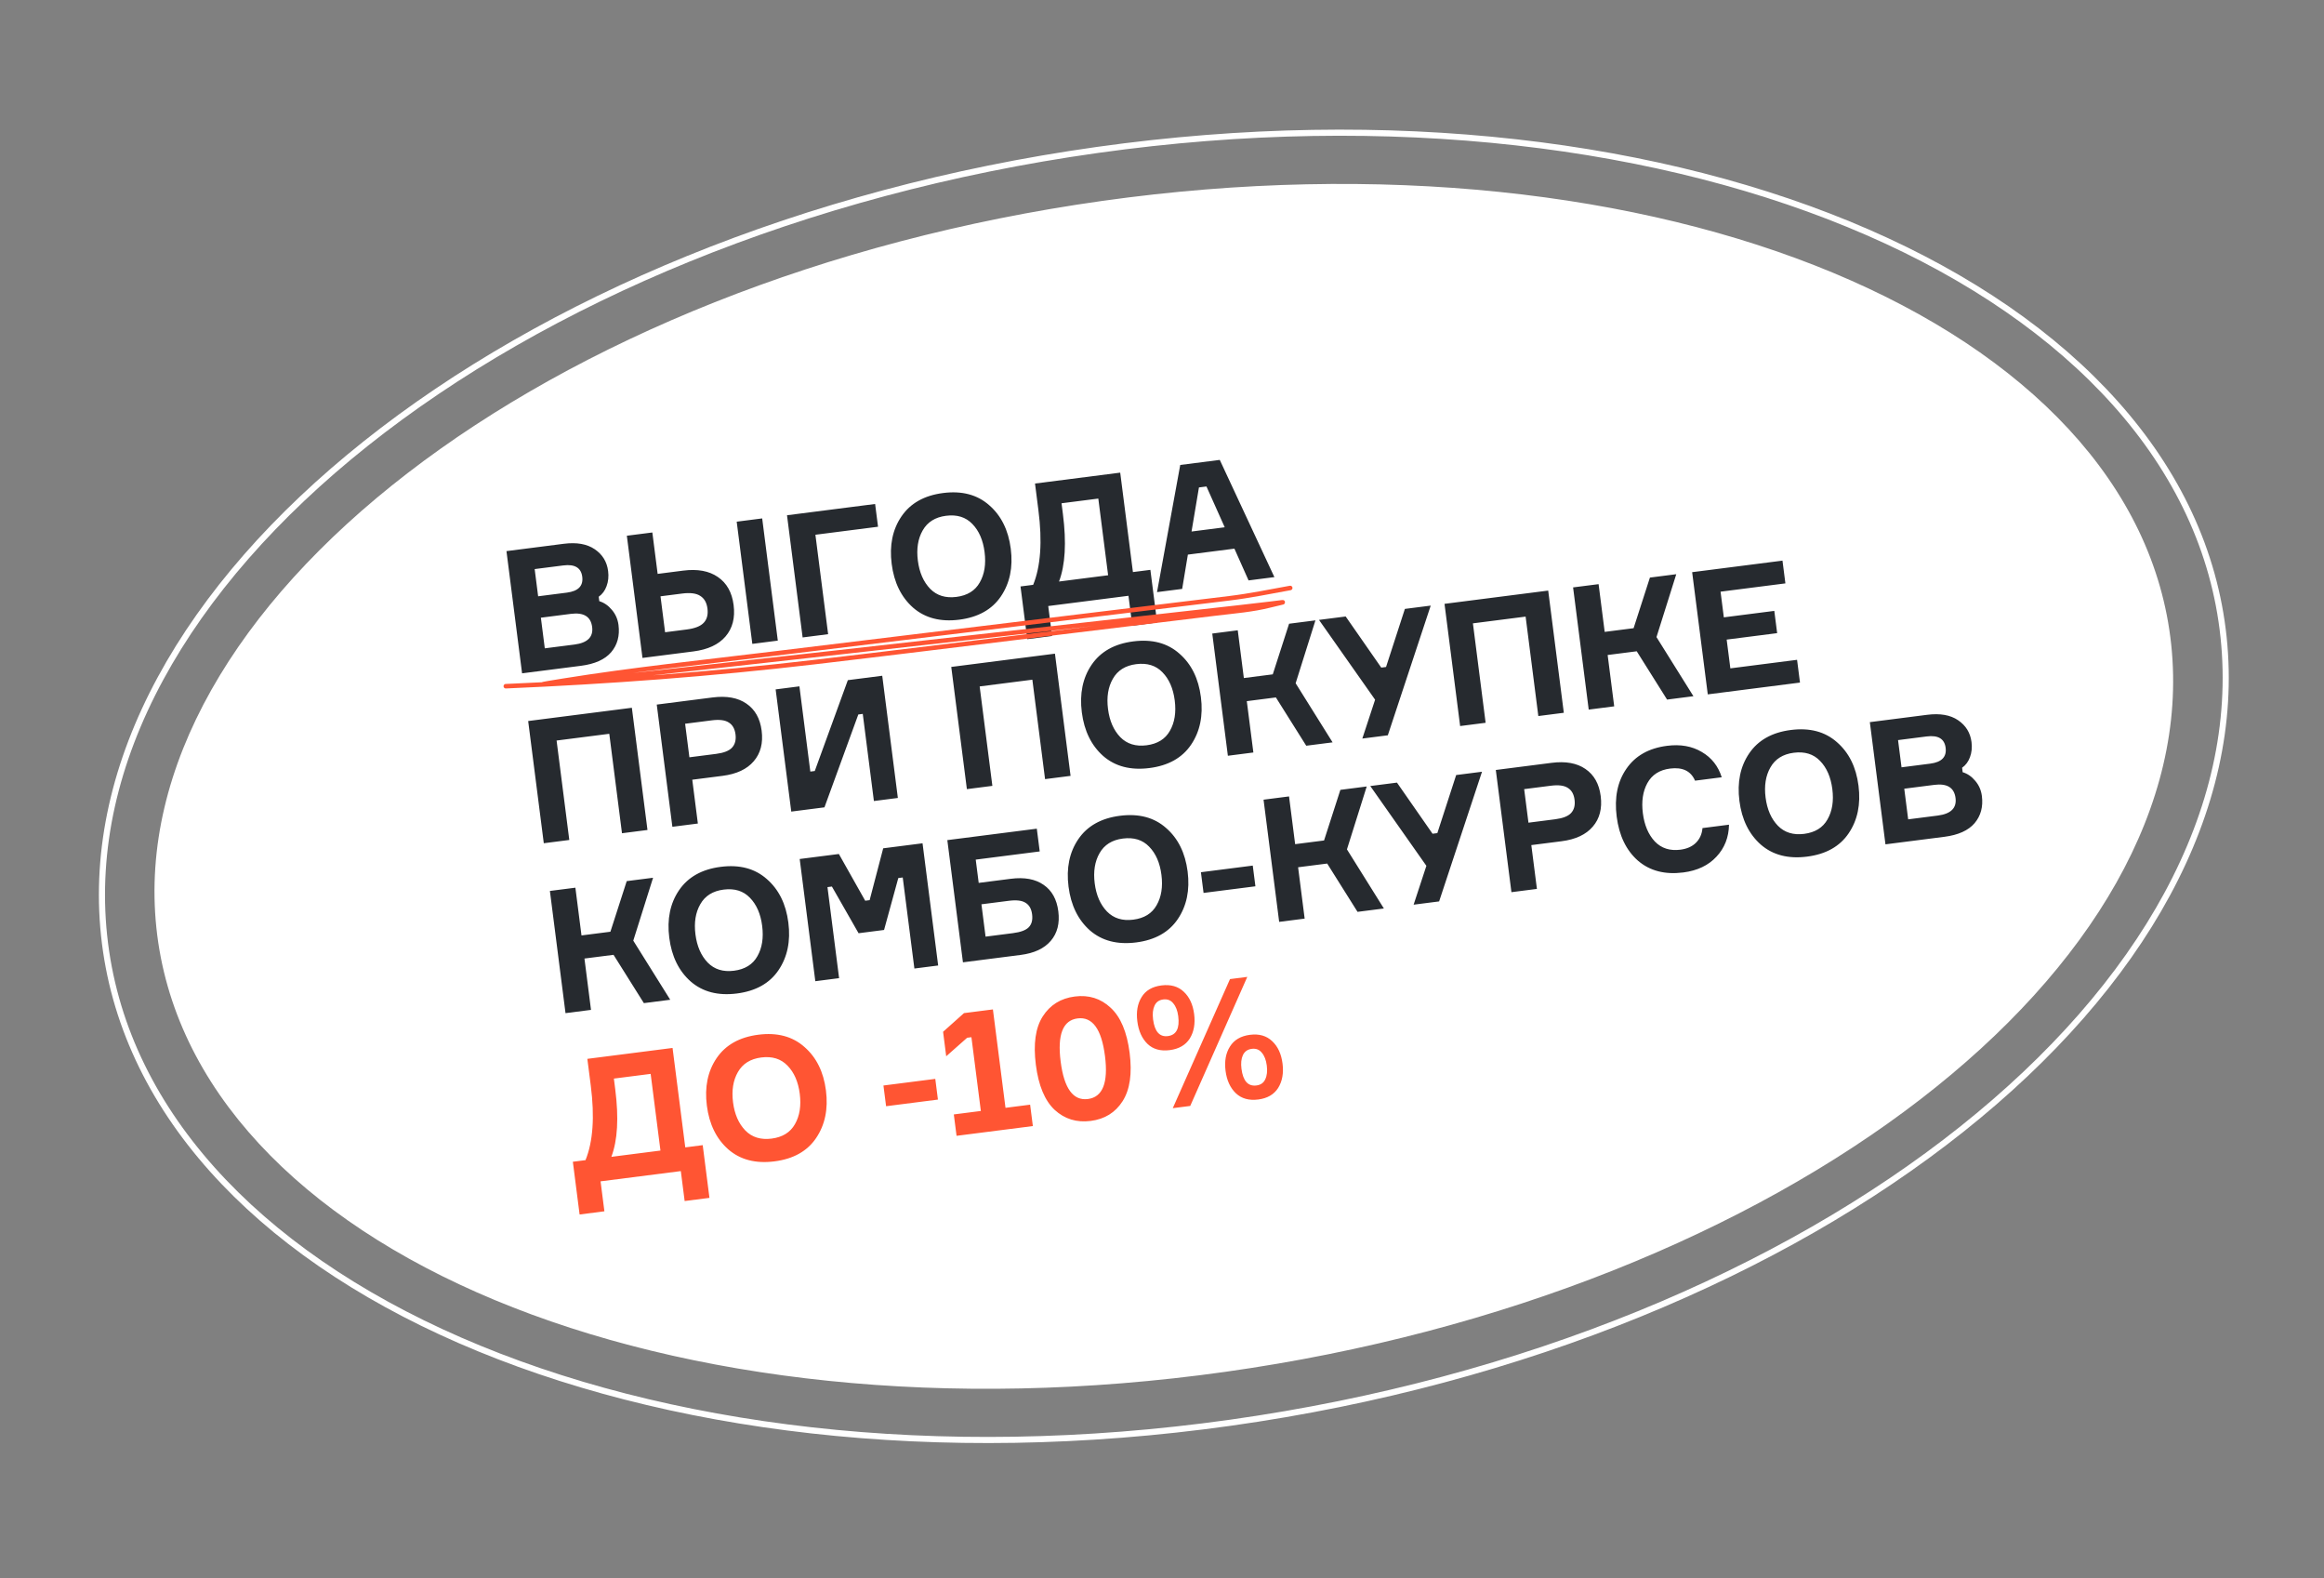 <?xml version="1.0" encoding="UTF-8"?> <svg xmlns="http://www.w3.org/2000/svg" width="190" height="129" viewBox="0 0 190 129" fill="none"><rect x="0" y="0" width="190" height="129" fill="#808080" stroke="none"/><path d="M177.028 52.761C177.702 59.183 176.117 65.667 172.597 71.912C169.077 78.158 163.639 84.128 156.676 89.489C142.753 100.211 122.801 108.45 100.123 111.638C77.444 114.826 56.367 112.355 40.63 105.802C32.761 102.526 26.246 98.237 21.535 93.147C16.825 88.059 13.943 82.204 13.269 75.781C12.594 69.358 14.18 62.874 17.7 56.63C21.221 50.384 26.658 44.415 33.621 39.052C47.544 28.331 67.496 20.092 90.174 16.904C112.853 13.716 133.929 16.188 149.666 22.739C157.536 26.017 164.051 30.306 168.763 35.395C173.472 40.482 176.353 46.338 177.028 52.761Z" fill="white" stroke="white" stroke-width="0.973"></path><path d="M181.791 52.09C182.532 59.141 180.88 66.248 177.18 73.082C173.478 79.918 167.745 86.439 160.395 92.285C145.699 103.975 124.609 112.906 100.611 116.28C76.614 119.653 54.289 116.825 37.6 109.546C29.255 105.908 22.34 101.164 17.331 95.553C12.323 89.943 9.248 83.501 8.508 76.449C7.767 69.396 9.419 62.289 13.12 55.456C16.822 48.62 22.554 42.099 29.904 36.253C44.6 24.564 65.69 15.632 89.688 12.259C113.685 8.885 136.01 11.714 152.698 18.991C161.044 22.631 167.96 27.374 172.969 32.986C177.976 38.594 181.051 45.037 181.791 52.09Z" stroke="white" stroke-width="0.5"></path><path d="M48.948 48.772L48.995 49.135C49.389 49.255 49.732 49.491 50.023 49.843C50.324 50.193 50.505 50.606 50.566 51.081C50.678 51.958 50.479 52.699 49.968 53.304C49.457 53.901 48.633 54.271 47.495 54.417L42.683 55.032L41.406 45.044L46.092 44.445C47.146 44.31 47.989 44.459 48.623 44.889C49.256 45.32 49.621 45.913 49.717 46.669C49.775 47.116 49.733 47.529 49.591 47.907C49.458 48.275 49.244 48.563 48.948 48.772ZM43.996 48.736L46.346 48.436C47.279 48.317 47.697 47.884 47.602 47.138C47.508 46.401 46.99 46.093 46.048 46.214L43.712 46.512L43.996 48.736ZM44.54 52.989L46.96 52.68C48.032 52.542 48.516 52.064 48.411 51.243C48.303 50.394 47.722 50.037 46.668 50.172L44.22 50.485L44.54 52.989ZM60.229 42.638L62.313 42.371L63.59 52.359L61.506 52.625L60.229 42.638ZM54.375 51.675L56.138 51.449C56.809 51.363 57.274 51.181 57.532 50.901C57.8 50.621 57.902 50.233 57.839 49.739C57.777 49.254 57.581 48.91 57.252 48.705C56.93 48.49 56.434 48.426 55.762 48.512L54 48.737L54.375 51.675ZM56.694 53.241L52.526 53.774L51.248 43.786L53.333 43.52L53.766 46.905L55.85 46.638C57.025 46.488 57.971 46.661 58.688 47.157C59.415 47.651 59.845 48.416 59.977 49.452C60.111 50.496 59.889 51.354 59.311 52.025C58.741 52.685 57.869 53.09 56.694 53.241ZM71.784 43.051L66.664 43.706L67.704 51.833L65.619 52.099L64.342 42.112L71.546 41.191L71.784 43.051ZM73.697 42.21C74.431 41.13 75.567 40.492 77.106 40.295C78.645 40.099 79.9 40.431 80.873 41.292C81.854 42.143 82.441 43.328 82.636 44.849C82.83 46.368 82.56 47.668 81.826 48.748C81.1 49.817 79.968 50.45 78.429 50.647C76.891 50.843 75.631 50.516 74.65 49.665C73.678 48.804 73.094 47.613 72.9 46.093C72.705 44.573 72.971 43.279 73.697 42.21ZM78.192 48.786C79.087 48.672 79.724 48.277 80.102 47.603C80.489 46.928 80.621 46.101 80.495 45.122C80.37 44.143 80.035 43.375 79.49 42.819C78.954 42.263 78.239 42.041 77.344 42.156C76.458 42.269 75.822 42.668 75.435 43.352C75.048 44.027 74.916 44.85 75.04 45.82C75.164 46.789 75.499 47.557 76.045 48.122C76.59 48.678 77.306 48.899 78.192 48.786ZM92.623 46.756L94.05 46.574L94.601 50.882L92.572 51.142L92.259 48.694L85.699 49.532L86.012 51.98L83.984 52.24L83.433 47.931L84.468 47.799C85.081 46.289 85.224 44.262 84.898 41.716L84.618 39.52L91.584 38.629L92.623 46.756ZM90.595 47.016L89.793 40.749L86.786 41.133L86.899 42.014C87.197 44.346 87.091 46.184 86.58 47.529L90.595 47.016ZM102.077 47.438L100.92 44.842L97.115 45.329L96.649 48.132L94.593 48.395L96.491 38.002L99.723 37.588L104.189 47.168L102.077 47.438ZM98.02 39.839L97.415 43.442L100.128 43.095L98.635 39.76L98.02 39.839ZM43.181 58.931L51.658 57.847L52.935 67.835L50.851 68.102L49.812 59.974L45.504 60.525L46.543 68.652L44.458 68.919L43.181 58.931ZM53.693 57.587L58.254 57.004C59.401 56.858 60.322 57.024 61.019 57.504C61.724 57.982 62.141 58.72 62.269 59.718C62.398 60.735 62.183 61.568 61.621 62.218C61.069 62.867 60.22 63.264 59.073 63.411L56.597 63.727L57.054 67.308L54.97 67.575L53.693 57.587ZM56.362 61.895L58.545 61.616C59.169 61.536 59.603 61.367 59.844 61.109C60.094 60.84 60.19 60.477 60.132 60.02C60.073 59.563 59.89 59.24 59.582 59.052C59.281 58.854 58.819 58.794 58.194 58.874L56.012 59.153L56.362 61.895ZM63.413 56.345L65.357 56.096L66.248 63.062L66.612 63.016L69.316 55.59L72.128 55.23L73.405 65.218L71.446 65.469L70.536 58.348L70.172 58.395L67.404 65.985L64.69 66.332L63.413 56.345ZM77.771 54.509L86.248 53.425L87.525 63.413L85.44 63.679L84.401 55.552L80.093 56.103L81.132 64.23L79.048 64.497L77.771 54.509ZM89.243 54.336C89.977 53.257 91.113 52.618 92.652 52.422C94.19 52.225 95.446 52.557 96.419 53.419C97.399 54.269 97.987 55.455 98.181 56.975C98.376 58.495 98.106 59.795 97.372 60.874C96.646 61.943 95.514 62.576 93.975 62.773C92.436 62.97 91.177 62.643 90.196 61.792C89.223 60.93 88.64 59.74 88.445 58.22C88.251 56.7 88.517 55.405 89.243 54.336ZM93.737 60.913C94.632 60.798 95.269 60.404 95.647 59.73C96.035 59.055 96.166 58.228 96.041 57.248C95.916 56.269 95.581 55.502 95.036 54.946C94.5 54.389 93.785 54.168 92.889 54.282C92.004 54.395 91.368 54.794 90.981 55.479C90.594 56.154 90.462 56.976 90.586 57.946C90.71 58.916 91.045 59.683 91.591 60.249C92.136 60.804 92.851 61.026 93.737 60.913ZM100.386 61.769L99.109 51.781L101.193 51.514L101.692 55.417L104.056 55.115L105.39 50.978L107.544 50.703L105.926 55.843L108.947 60.674L106.792 60.949L104.311 57.002L101.933 57.306L102.47 61.502L100.386 61.769ZM112.925 54.564L113.317 54.514L114.857 49.767L116.969 49.497L113.462 60.097L111.378 60.363L112.422 57.187L107.835 50.665L110.017 50.386L112.925 54.564ZM118.097 49.353L126.574 48.269L127.851 58.257L125.767 58.523L124.728 50.396L120.419 50.947L121.458 59.074L119.374 59.341L118.097 49.353ZM129.886 57.997L128.609 48.009L130.694 47.743L131.192 51.645L133.556 51.343L134.89 47.206L137.044 46.931L135.427 52.071L138.447 56.902L136.293 57.178L133.812 53.23L131.434 53.534L131.97 57.73L129.886 57.997ZM141.466 54.626L146.921 53.928L147.159 55.788L139.62 56.752L138.343 46.765L145.728 45.821L145.966 47.681L140.665 48.359L140.933 50.457L145.059 49.929L145.292 51.748L141.165 52.275L141.466 54.626ZM46.234 82.806L44.957 72.818L47.041 72.552L47.54 76.454L49.904 76.152L51.238 72.015L53.392 71.74L51.774 76.88L54.795 81.711L52.64 81.987L50.16 78.039L47.782 78.343L48.318 82.539L46.234 82.806ZM55.514 72.762C56.248 71.683 57.384 71.045 58.923 70.848C60.461 70.651 61.717 70.984 62.69 71.845C63.67 72.696 64.258 73.881 64.452 75.401C64.647 76.921 64.377 78.221 63.643 79.301C62.917 80.37 61.785 81.002 60.246 81.199C58.707 81.396 57.448 81.069 56.467 80.218C55.494 79.357 54.911 78.166 54.717 76.646C54.522 75.126 54.788 73.831 55.514 72.762ZM60.008 79.339C60.904 79.224 61.54 78.83 61.919 78.156C62.306 77.481 62.437 76.654 62.312 75.675C62.187 74.696 61.852 73.928 61.307 73.372C60.771 72.815 60.056 72.594 59.16 72.708C58.275 72.822 57.638 73.22 57.252 73.905C56.864 74.58 56.733 75.402 56.857 76.372C56.981 77.342 57.316 78.11 57.862 78.675C58.407 79.231 59.122 79.452 60.008 79.339ZM66.657 80.195L65.38 70.207L68.583 69.798L70.735 73.617L71.098 73.57L72.206 69.334L75.423 68.923L76.7 78.911L74.756 79.159L73.804 71.718L73.441 71.764L72.277 76.007L70.193 76.274L68.013 72.458L67.65 72.504L68.601 79.946L66.657 80.195ZM80.014 72.16L82.644 71.824C83.754 71.682 84.647 71.848 85.323 72.32C85.999 72.784 86.399 73.505 86.524 74.484C86.649 75.463 86.444 76.267 85.908 76.895C85.373 77.522 84.55 77.907 83.44 78.049L78.726 78.652L77.449 68.664L84.765 67.729L85.003 69.589L79.771 70.258L80.014 72.16ZM80.576 76.553L82.814 76.267C83.439 76.187 83.869 76.028 84.103 75.789C84.347 75.54 84.439 75.187 84.38 74.73C84.323 74.282 84.146 73.969 83.848 73.789C83.558 73.598 83.101 73.543 82.476 73.623L80.238 73.909L80.576 76.553ZM88.156 68.589C88.89 67.509 90.026 66.871 91.565 66.674C93.104 66.478 94.359 66.81 95.332 67.671C96.313 68.522 96.9 69.708 97.095 71.228C97.289 72.748 97.019 74.048 96.285 75.127C95.559 76.196 94.427 76.829 92.888 77.026C91.35 77.222 90.09 76.895 89.109 76.045C88.137 75.183 87.553 73.993 87.359 72.472C87.165 70.953 87.43 69.658 88.156 68.589ZM92.651 75.165C93.546 75.051 94.183 74.657 94.561 73.983C94.948 73.308 95.08 72.481 94.954 71.501C94.829 70.522 94.494 69.755 93.949 69.199C93.414 68.642 92.698 68.421 91.803 68.535C90.917 68.648 90.281 69.047 89.894 69.731C89.507 70.407 89.375 71.229 89.499 72.199C89.623 73.169 89.958 73.936 90.504 74.501C91.049 75.057 91.765 75.279 92.651 75.165ZM102.637 72.439L98.398 72.98L98.182 71.288L102.42 70.746L102.637 72.439ZM104.579 75.346L103.302 65.359L105.386 65.092L105.885 68.995L108.249 68.693L109.583 64.556L111.737 64.28L110.12 69.42L113.14 74.252L110.986 74.527L108.505 70.579L106.127 70.883L106.663 75.08L104.579 75.346ZM117.119 68.142L117.51 68.092L119.05 63.345L121.163 63.075L117.656 73.674L115.571 73.941L116.615 70.765L112.028 64.243L114.21 63.964L117.119 68.142ZM122.291 62.931L126.851 62.348C127.998 62.201 128.92 62.368 129.616 62.847C130.322 63.326 130.738 64.064 130.866 65.062C130.996 66.078 130.78 66.912 130.219 67.561C129.667 68.21 128.817 68.608 127.67 68.755L125.194 69.071L125.652 72.652L123.568 72.919L122.291 62.931ZM124.96 67.239L127.142 66.96C127.767 66.88 128.2 66.711 128.442 66.452C128.692 66.183 128.788 65.82 128.729 65.364C128.671 64.906 128.487 64.584 128.179 64.396C127.879 64.197 127.416 64.138 126.791 64.218L124.609 64.497L124.96 67.239ZM139.188 67.68L141.356 67.403C141.337 68.438 140.994 69.312 140.326 70.022C139.668 70.732 138.766 71.16 137.619 71.307C136.117 71.499 134.882 71.178 133.913 70.345C132.952 69.501 132.372 68.3 132.173 66.743C131.974 65.186 132.239 63.882 132.967 62.831C133.694 61.772 134.803 61.146 136.295 60.956C137.387 60.816 138.332 60.984 139.132 61.46C139.931 61.927 140.474 62.615 140.761 63.527L138.579 63.806C138.241 63.015 137.559 62.685 136.533 62.816C135.675 62.926 135.058 63.322 134.681 64.005C134.312 64.678 134.189 65.499 134.313 66.469C134.437 67.439 134.763 68.208 135.291 68.775C135.826 69.332 136.523 69.556 137.381 69.447C137.913 69.379 138.334 69.192 138.646 68.887C138.966 68.571 139.146 68.169 139.188 67.68ZM143.004 61.577C143.738 60.497 144.875 59.859 146.413 59.662C147.952 59.465 149.208 59.798 150.18 60.659C151.161 61.51 151.749 62.695 151.943 64.215C152.137 65.735 151.867 67.035 151.133 68.115C150.408 69.184 149.275 69.817 147.737 70.013C146.198 70.21 144.938 69.883 143.957 69.032C142.985 68.171 142.401 66.98 142.207 65.46C142.013 63.94 142.278 62.645 143.004 61.577ZM147.499 68.153C148.394 68.038 149.031 67.644 149.409 66.97C149.797 66.295 149.928 65.468 149.803 64.489C149.677 63.51 149.342 62.742 148.797 62.186C148.262 61.629 147.546 61.408 146.651 61.523C145.765 61.636 145.129 62.035 144.743 62.719C144.355 63.394 144.223 64.217 144.347 65.186C144.471 66.156 144.806 66.924 145.352 67.489C145.897 68.045 146.613 68.266 147.499 68.153ZM160.413 62.749L160.459 63.112C160.854 63.233 161.197 63.468 161.488 63.82C161.789 64.17 161.969 64.583 162.03 65.058C162.142 65.935 161.943 66.676 161.433 67.281C160.921 67.877 160.097 68.248 158.959 68.394L154.147 69.009L152.87 59.021L157.556 58.422C158.61 58.288 159.454 58.435 160.087 58.866C160.72 59.297 161.085 59.89 161.182 60.646C161.239 61.093 161.197 61.506 161.056 61.885C160.923 62.252 160.708 62.54 160.413 62.749ZM155.461 62.714L157.811 62.413C158.743 62.294 159.162 61.861 159.066 61.115C158.972 60.379 158.454 60.07 157.512 60.191L155.176 60.489L155.461 62.714ZM156.004 66.966L158.424 66.657C159.497 66.519 159.981 66.041 159.876 65.22C159.767 64.371 159.186 64.014 158.132 64.149L155.684 64.462L156.004 66.966Z" fill="#262A2F"></path><path d="M56.025 93.777L57.451 93.595L58.002 97.903L55.974 98.162L55.661 95.715L49.1 96.553L49.413 99.001L47.385 99.261L46.834 94.952L47.869 94.82C48.482 93.31 48.626 91.283 48.3 88.737L48.019 86.541L54.985 85.65L56.025 93.777ZM53.996 94.037L53.195 87.77L50.188 88.154L50.3 89.036C50.598 91.367 50.492 93.205 49.982 94.55L53.996 94.037ZM58.587 86.483C59.321 85.404 60.457 84.766 61.996 84.569C63.535 84.372 64.79 84.704 65.763 85.566C66.744 86.417 67.331 87.602 67.525 89.122C67.72 90.642 67.45 91.942 66.716 93.022C65.99 94.091 64.858 94.724 63.319 94.92C61.781 95.117 60.521 94.79 59.54 93.939C58.568 93.078 57.984 91.887 57.79 90.367C57.595 88.847 57.861 87.552 58.587 86.483ZM63.081 93.06C63.977 92.945 64.613 92.551 64.992 91.877C65.379 91.202 65.51 90.375 65.385 89.396C65.26 88.417 64.925 87.649 64.38 87.093C63.844 86.536 63.129 86.315 62.234 86.429C61.348 86.543 60.712 86.942 60.325 87.626C59.938 88.301 59.806 89.124 59.93 90.093C60.054 91.063 60.389 91.831 60.935 92.396C61.48 92.952 62.196 93.173 63.081 93.06ZM76.681 89.871L72.443 90.413L72.226 88.72L76.465 88.178L76.681 89.871ZM78.204 92.832L77.98 91.084L80.19 90.801L79.419 84.772L79.07 84.817L77.358 86.33L77.102 84.329L78.812 82.803L81.176 82.501L82.205 90.544L84.219 90.286L84.442 92.035L78.204 92.832ZM85.248 83.075C85.848 82.135 86.722 81.593 87.869 81.446C89.016 81.299 89.993 81.606 90.801 82.365C91.617 83.113 92.134 84.341 92.353 86.048C92.57 87.745 92.378 89.063 91.778 90.002C91.186 90.931 90.316 91.469 89.169 91.615C88.022 91.762 87.04 91.461 86.224 90.712C85.416 89.953 84.904 88.725 84.687 87.028C84.469 85.321 84.656 84.003 85.248 83.075ZM88.94 89.825C90.152 89.67 90.618 88.497 90.338 86.305C90.057 84.104 89.31 83.081 88.098 83.236C86.895 83.39 86.434 84.567 86.715 86.768C86.996 88.96 87.737 89.979 88.94 89.825ZM93.328 81.501C93.656 80.957 94.198 80.637 94.954 80.54C95.709 80.444 96.319 80.617 96.783 81.06C97.246 81.493 97.528 82.102 97.628 82.885C97.728 83.668 97.609 84.333 97.271 84.879C96.932 85.415 96.385 85.731 95.63 85.828C94.874 85.924 94.27 85.755 93.816 85.32C93.361 84.876 93.084 84.262 92.984 83.479C92.883 82.696 92.998 82.036 93.328 81.501ZM95.483 84.681C96.173 84.592 96.454 84.049 96.327 83.052C96.269 82.604 96.135 82.256 95.923 82.008C95.72 81.75 95.445 81.643 95.1 81.687C94.755 81.731 94.517 81.904 94.385 82.205C94.251 82.497 94.213 82.867 94.27 83.314C94.398 84.312 94.802 84.768 95.483 84.681ZM102.194 84.576C102.94 84.481 103.545 84.654 104.01 85.097C104.473 85.531 104.754 86.14 104.854 86.923C104.954 87.706 104.836 88.371 104.498 88.916C104.159 89.452 103.616 89.768 102.87 89.864C102.115 89.96 101.506 89.792 101.043 89.358C100.579 88.915 100.296 88.302 100.196 87.519C100.096 86.735 100.215 86.075 100.554 85.539C100.892 84.994 101.439 84.673 102.194 84.576ZM102.724 88.716C103.069 88.672 103.308 88.504 103.441 88.213C103.584 87.919 103.626 87.544 103.567 87.088C103.51 86.64 103.376 86.292 103.164 86.044C102.96 85.786 102.686 85.679 102.341 85.723C101.996 85.767 101.753 85.94 101.611 86.243C101.478 86.535 101.44 86.904 101.497 87.352C101.625 88.35 102.033 88.805 102.724 88.716ZM97.308 90.39L95.881 90.572L100.56 80.022L101.973 79.842L97.308 90.39Z" fill="#FF5533"></path><path d="M41.352 56.085C49.805 55.722 58.099 55.109 66.578 54.116C72.773 53.39 78.964 52.62 85.156 51.867C89.915 51.289 94.673 50.711 99.431 50.133C100.9 49.955 102.436 49.836 103.846 49.474C105.312 49.097 105.822 49.141 101.156 49.66C86.329 51.309 71.506 53.004 56.678 54.644C53.415 55.004 50.151 55.368 46.886 55.706C43.428 56.064 43.927 55.979 46.059 55.636C51.672 54.733 57.378 54.138 63.027 53.451C70.571 52.535 78.116 51.618 85.661 50.701C90.608 50.1 95.556 49.499 100.504 48.898C102.218 48.69 103.797 48.358 105.483 48.056" stroke="#FF5533" stroke-width="0.369" stroke-linecap="round"></path></svg> 